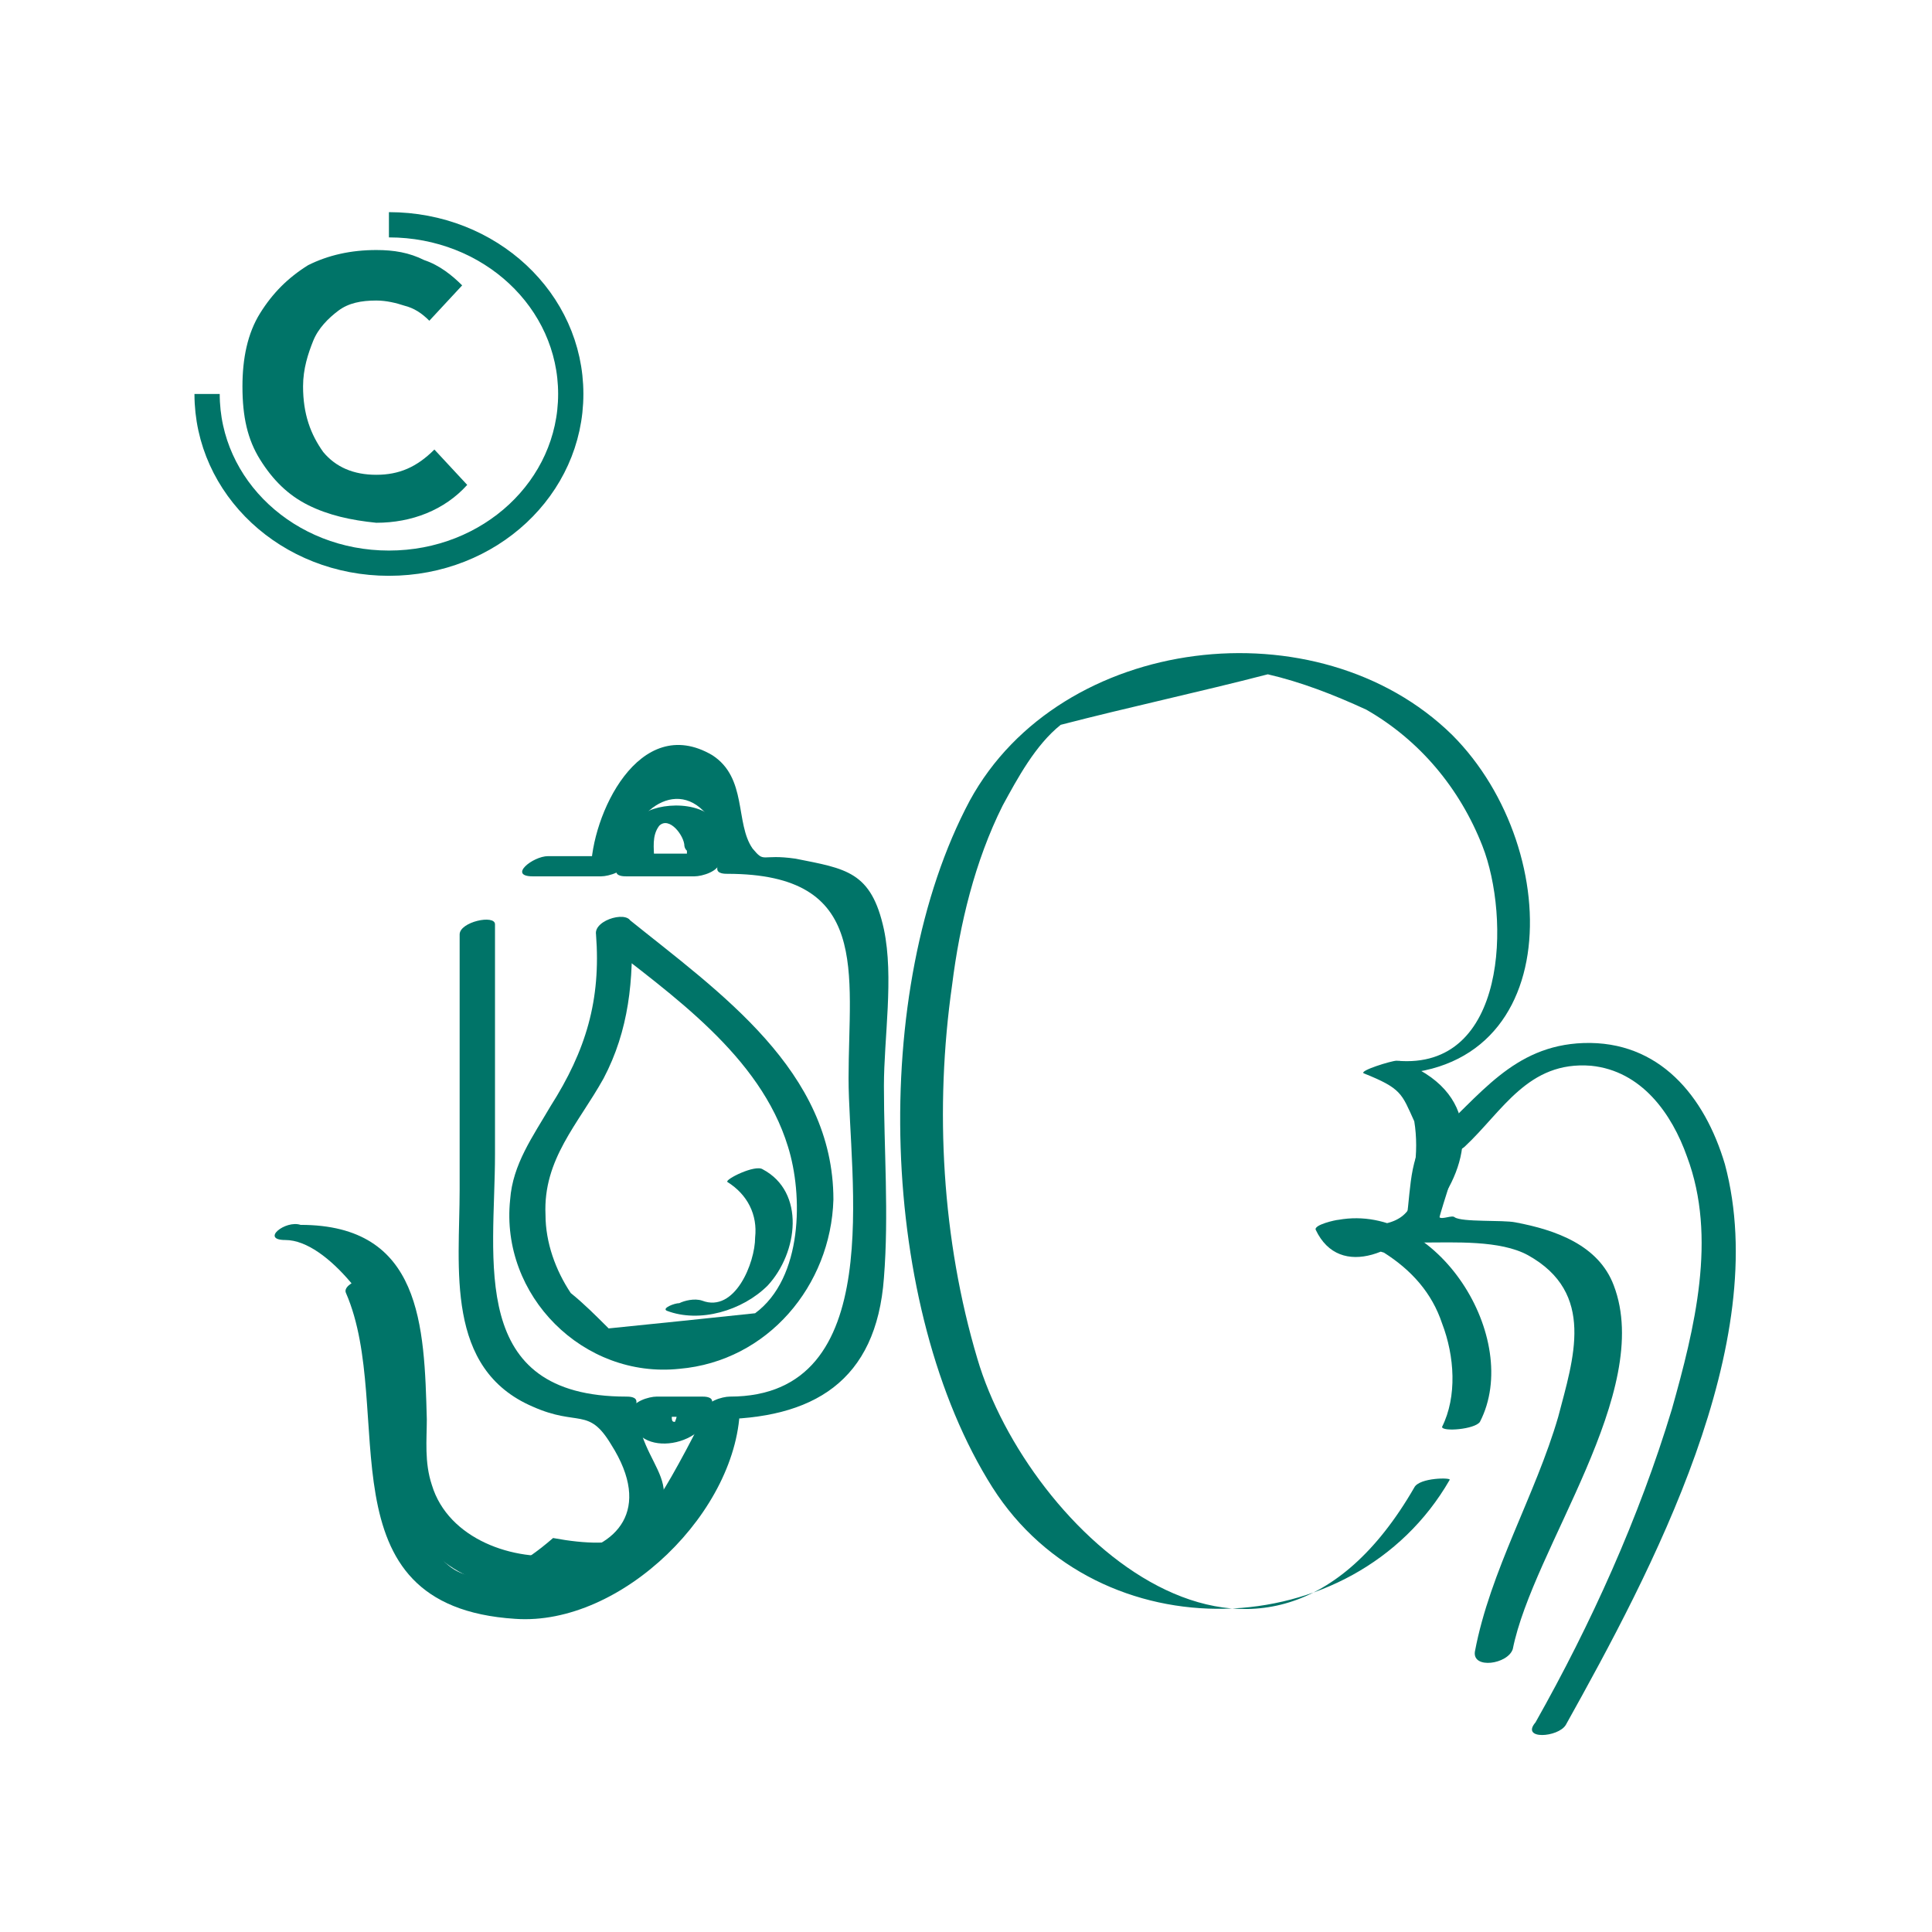 <?xml version="1.0" encoding="utf-8"?>
<!-- Generator: Adobe Illustrator 22.0.1, SVG Export Plug-In . SVG Version: 6.00 Build 0)  -->
<svg version="1.1" id="Capa_1" xmlns="http://www.w3.org/2000/svg" xmlns:xlink="http://www.w3.org/1999/xlink" x="0px" y="0px"
	 viewBox="0 0 76.5 76.5" style="enable-background:new 0 0 76.5 76.5;" xml:space="preserve">
<style type="text/css">
	.st0{fill:#007468;}
	.st1{fill:none;stroke:#007468;stroke-miterlimit:10;}
</style>
<g>
	<g>
		<path class="st0" d="M12.2,20c-0.8-0.4-1.4-1-1.9-1.8c-0.5-0.8-0.7-1.7-0.7-2.9c0-1.1,0.2-2.1,0.7-2.9c0.5-0.8,1.1-1.4,1.9-1.9
			c0.8-0.4,1.7-0.6,2.7-0.6c0.7,0,1.3,0.1,1.9,0.4c0.6,0.2,1.1,0.6,1.5,1L17,12.7c-0.3-0.3-0.6-0.5-1-0.6c-0.3-0.1-0.7-0.2-1.1-0.2
			c-0.6,0-1.1,0.1-1.5,0.4c-0.4,0.3-0.8,0.7-1,1.2c-0.2,0.5-0.4,1.1-0.4,1.8c0,1.1,0.3,1.9,0.8,2.6c0.5,0.6,1.2,0.9,2.1,0.9
			c0.9,0,1.6-0.3,2.3-1l1.3,1.4c-0.9,1-2.2,1.5-3.6,1.5C13.9,20.6,13,20.4,12.2,20z"/>
	</g>
	<path class="st1" d="M15.4,8.9c4,0,7.2,3,7.2,6.7s-3.2,6.7-7.2,6.7s-7.2-3-7.2-6.7"/>
</g>
<g>
	<g>
		<g>
			<g>
				<g>
					<g>
						<path class="st0" d="M58.6,56.3c1.7-3.3-1.7-8.7-5.6-8c-0.1,0-1,0.2-0.9,0.4c1.9,4,9.8-4.3,3.3-6.7c-0.4,0.2-0.9,0.3-1.3,0.5
							c7.9,0.7,8-8.8,3.4-13.4c-5.3-5.2-15.5-4-19.1,2.6c-4,7.5-3.6,20.1,0.9,27.2c4.2,6.6,14.3,6.3,18.1-0.3
							c0.1-0.1-1.2-0.1-1.4,0.3c-6,10.4-15.3,1.7-17.3-5.1c-1.4-4.7-1.7-9.9-1-14.8c0.3-2.4,0.9-4.9,2-7.1c0.6-1.1,1.3-2.4,2.3-3.2
							c2.7-0.7,5.5-1.3,8.2-2c1.3,0.3,2.6,0.8,3.9,1.4c2.1,1.2,3.7,3.1,4.6,5.4c1.1,2.8,1,8.9-3.4,8.5c-0.2,0-1.5,0.4-1.3,0.5
							c1.5,0.6,1.5,0.8,2,1.9c0.1,0.6,0.1,1.3,0,1.9c0.2,1.4-0.3,2.1-1.5,2.2c-1.5,0.3-1.4,0.6,0.3,1.1c1.1,0.7,1.9,1.6,2.3,2.8
							c0.5,1.3,0.6,2.9,0,4.1C57.1,56.7,58.4,56.6,58.6,56.3L58.6,56.3z"/>
					</g>
				</g>
				<g>
					<g>
						<path class="st0" d="M62,68.3c3.4-6.1,8.2-15.1,6.3-22.2c-0.8-2.7-2.6-4.9-5.6-4.8c-2.8,0.1-4.1,2.1-6,3.8c0.4,0,0.9,0,1.3,0
							c0-0.1,0-0.2-0.1-0.3c-0.1-0.6-1.2-0.2-1.4,0.1c-0.8,1.2-0.6,2.5-0.9,3.9c-0.1,0.4,0.4,0.4,0.7,0.4c1.3,0,3.1-0.1,4.2,0.5
							c2.7,1.5,1.8,4.1,1.2,6.4c-0.9,3.1-2.7,6.1-3.3,9.3c-0.1,0.7,1.3,0.5,1.5-0.1c0.8-4,5.6-10.2,4-14.4c-0.6-1.6-2.3-2.2-3.9-2.5
							c-0.5-0.1-2.1,0-2.4-0.2c-0.1-0.1-0.5,0.1-0.6,0c0-0.1,1-3.2,1-3.2c-0.5,0-0.9,0.1-1.4,0.1c0,0.1,0,0.2,0.1,0.3
							c0.1,0.6,1.1,0.2,1.3,0c1.5-1.4,2.5-3.4,5-3.2c2,0.2,3.2,1.9,3.8,3.6c1.2,3.2,0.3,6.8-0.6,10c-1.3,4.3-3.2,8.5-5.4,12.4
							C60.2,68.9,61.7,68.8,62,68.3L62,68.3z"/>
					</g>
				</g>
			</g>
		</g>
	</g>
	<g>
		<g>
			<g>
				<g>
					<g>
						<path class="st0" d="M23.8,37.2c2.8,2.2,6.3,4.6,7.4,8.2c0.6,1.9,0.6,5.2-1.3,6.6c-1.9,0.2-3.8,0.4-5.8,0.6
							c-0.5-0.5-1-1-1.5-1.4c-0.6-0.9-1-2-1-3.1c-0.1-2.2,1.3-3.6,2.3-5.4c1-1.9,1.2-3.9,1.1-6.1c0-0.6-1.5-0.2-1.4,0.4
							c0.2,2.6-0.4,4.6-1.8,6.8c-0.7,1.2-1.5,2.3-1.6,3.7c-0.4,3.8,2.9,7.1,6.7,6.7c3.5-0.3,6-3.3,6.1-6.7c0-5.1-4.5-8.2-8.1-11.1
							C24.5,36.1,23.2,36.7,23.8,37.2z"/>
					</g>
				</g>
				<g>
					<g>
						<path class="st0" d="M26.4,51.9c1.3,0.5,3,0,4-1c1.2-1.3,1.5-3.7-0.2-4.6c-0.3-0.2-1.5,0.4-1.4,0.5c0.8,0.5,1.2,1.3,1.1,2.2
							c0,1-0.8,3-2.1,2.5c-0.3-0.1-0.7,0-0.9,0.1C26.7,51.6,26.2,51.8,26.4,51.9L26.4,51.9z"/>
					</g>
				</g>
			</g>
			<g>
				<g>
					<path class="st0" d="M11.3,49.1c1.7,0,3.8,3,4.1,4.3c0.1,0.3,0,0.8,0,1.2c0,1-0.1,2.1,0,3.1c0.4,2.9,2.2,5.1,5.3,5.2
						c1.5,0,3-0.5,4.1-1.5c3.1-2.7,0.4-3.1,0.4-5.9c0-0.2-0.3-0.2-0.4-0.2c-6.3,0-5.2-5.4-5.2-9.6c0-3,0-6.1,0-9.1
						c0-0.4-1.4-0.1-1.4,0.4c0,3.4,0,6.7,0,10.1c0,3.1-0.6,7.1,2.9,8.6c1.8,0.8,2.2,0,3.1,1.5c3.3,5.2-5.8,5.9-7.1,1.6
						c-0.3-0.9-0.2-1.8-0.2-2.6c-0.1-3.7-0.2-7.7-5-7.7C11.3,48.3,10.3,49.1,11.3,49.1L11.3,49.1z"/>
					<path class="st0" d="M21.1,34.7c0.9,0,1.8,0,2.7,0c0.3,0,1-0.2,1-0.6c0-1.8,2-3.5,3.3-1.7c0.4,0.6,0.3,1.4,0.3,2
						c0,0.2,0.3,0.2,0.4,0.2c5.7,0,4.8,3.9,4.8,8.1c0,3.9,1.6,12.6-4.7,12.6c-0.3,0-1,0.2-1,0.6c0,0.2-1.4,2.8-1.7,3.2
						c-0.2,1.8-1.6,2.3-4.3,1.8c-2.3,2-3.9,2-4.9,0.1c-1-1.1-1.2-2.2-1.3-3.6c-0.2-2.3,0.3-4.4-0.6-6.6c-0.2-0.5-1.6,0-1.4,0.4
						c2,4.6-1.1,12.4,6.7,12.9c4.2,0.3,8.9-4.3,8.9-8.5c-0.3,0.2-0.7,0.4-1,0.6c3.9,0,6.4-1.5,6.7-5.6c0.2-2.5,0-5.1,0-7.6
						c0-1.9,0.4-4.3,0-6.2c-0.5-2.3-1.5-2.4-3.5-2.8c-1.4-0.2-1.2,0.2-1.7-0.4c-0.7-1-0.2-2.8-1.6-3.7c-2.9-1.7-4.8,2.4-4.8,4.6
						c0.3-0.2,0.7-0.4,1-0.6c-0.9,0-1.8,0-2.7,0C21.1,33.9,20.1,34.7,21.1,34.7L21.1,34.7z"/>
					<path class="st0" d="M28.6,33.2c-0.1-1.4-2-1.5-2.9-1.1c-0.5,0.2-1,0.6-1.2,1.2c-0.1,0.4-0.1,0.8-0.1,1.2
						c0,0.2,0.3,0.2,0.4,0.2c0.9,0,1.8,0,2.7,0c0.3,0,1-0.2,1-0.6C28.6,33.8,28.6,33.5,28.6,33.2c0-0.4-1.4-0.1-1.4,0.4
						c0,0.3,0,0.6,0,0.8c0.3-0.2,0.7-0.4,1-0.6c-0.9,0-1.8,0-2.7,0c0.1,0.1,0.3,0.1,0.4,0.2c0-0.4-0.1-0.9,0.2-1.3
						c0.4-0.4,1,0.4,1,0.8C27.2,34.1,28.7,33.8,28.6,33.2z"/>
					<path class="st0" d="M28.2,55.7c0-0.1,0-0.1,0-0.2c0-0.2-0.3-0.2-0.4-0.2c-0.6,0-1.2,0-1.8,0c-0.3,0-1,0.2-1,0.6
						C24.9,57.8,28,57.4,28.2,55.7c0-0.5-1.4-0.2-1.4,0.3c0,0.2-0.1,0.3-0.1,0.4c0.2,0,0.2-0.1,0-0.1c-0.1,0-0.1-0.1-0.1-0.2
						c-0.1-0.2-0.1-0.4-0.1-0.6c-0.3,0.2-0.7,0.4-1,0.6c0.6,0,1.2,0,1.8,0c-0.1-0.1-0.3-0.1-0.4-0.2c0,0.1,0,0.1,0,0.2
						C26.7,56.5,28.2,56.2,28.2,55.7z"/>
				</g>
			</g>
		</g>
	</g>
</g>
</svg>
